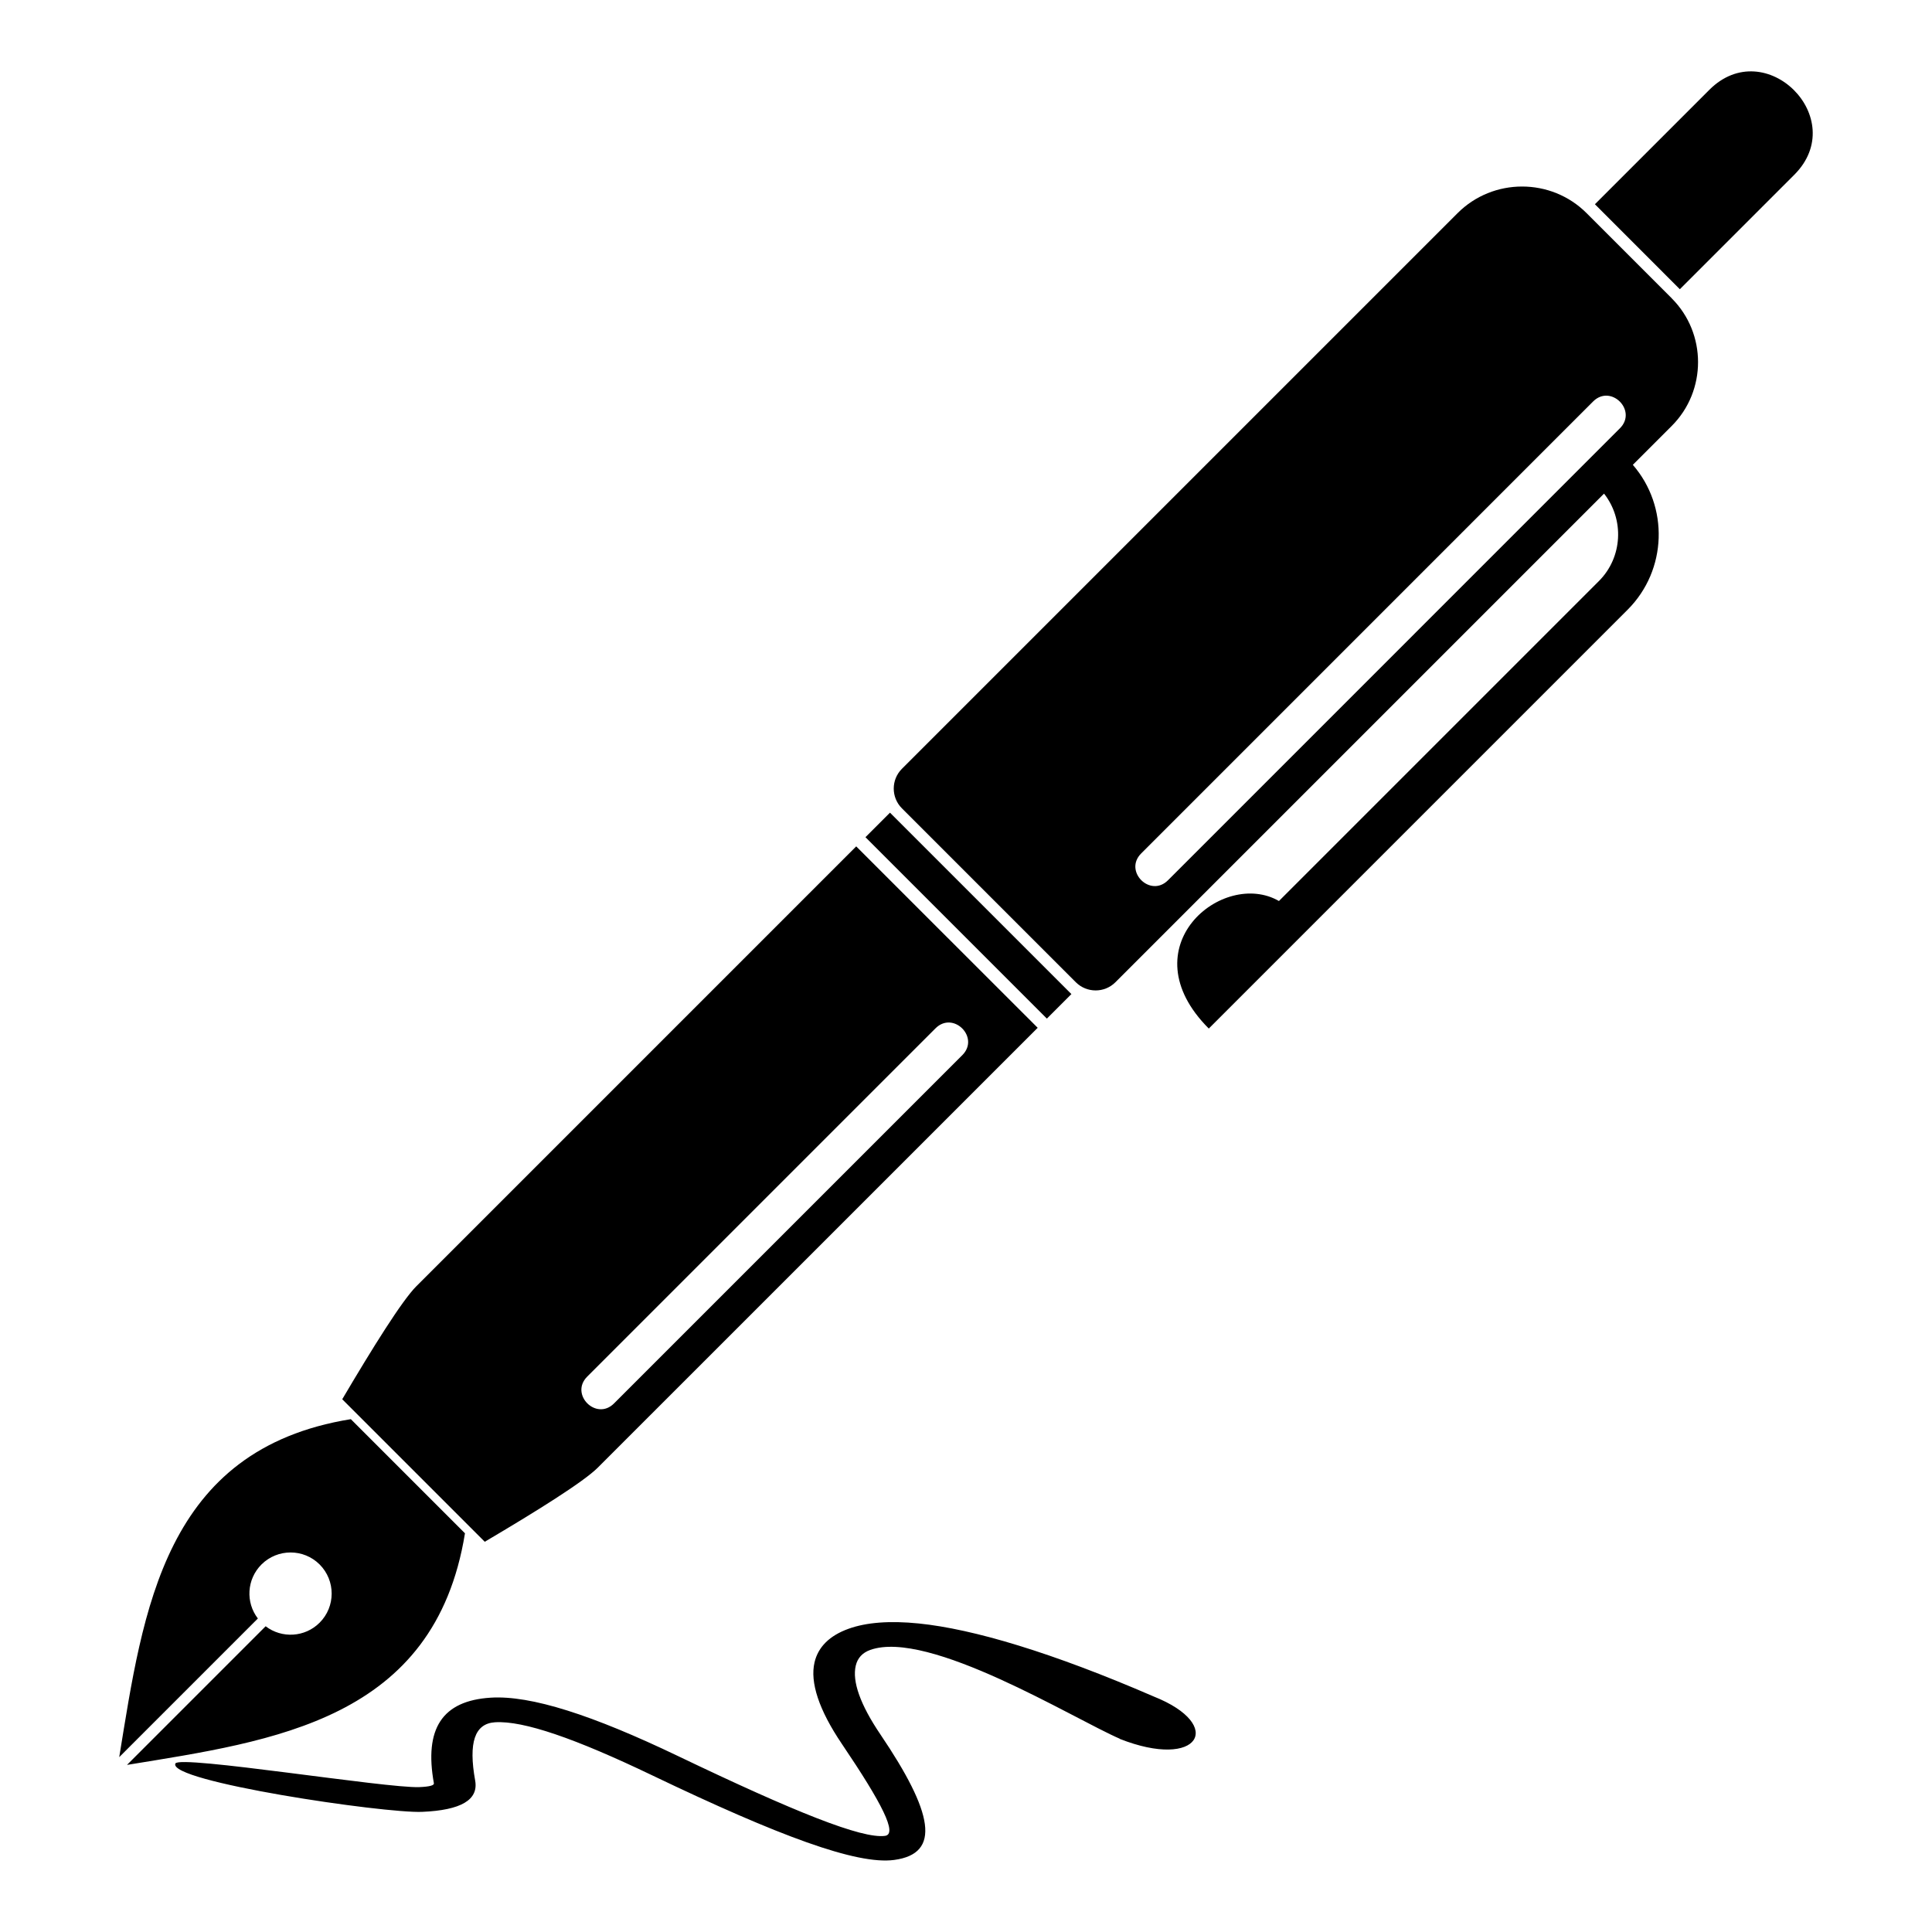 <?xml version="1.0" encoding="UTF-8"?>
<!-- Uploaded to: ICON Repo, www.svgrepo.com, Generator: ICON Repo Mixer Tools -->
<svg fill="#000000" width="800px" height="800px" version="1.1" viewBox="144 144 512 512" xmlns="http://www.w3.org/2000/svg">
 <path d="m587.03 223.05-22.566-22.566c-9.402-9.402-24.789-9.402-34.188 0l-147.26 147.26c-2.887 2.887-2.887 7.586 0 10.473l46.098 46.098c2.887 2.871 7.586 2.887 10.473 0l129.5-129.5c5.394 6.832 4.941 16.852-1.344 23.156l-84.809 84.809c-14.859-8.586-40.176 12.227-18.59 33.797 46.566-46.566 64.449-64.434 111-111 10.504-10.504 10.957-27.344 1.375-38.391l10.309-10.309c9.297-9.297 9.297-24.516 0-33.812zm-146.34 381.75c21.16 8.375 28.082-3.644 9.082-11.199-27.008-11.699-47.867-17.895-62.285-19.363-7.691-0.785-13.922-0.289-18.621 1.406-5.031 1.812-8.055 4.82-9.008 8.902-1.238 5.273 1.148 12.59 7.238 21.598 10.715 15.855 14.812 23.926 11.441 24.379-6.121 0.816-23.895-6.316-54.879-21.16-22.609-10.836-38.965-16.141-49.652-15.461-12.848 0.816-17.625 8.223-15.023 22.688 0.105 0.559-1.18 0.906-3.856 1.012-8.613 0.363-63.586-8.57-64.645-6.258-2.207 4.762 55.332 13.242 65.387 12.816 10.34-0.438 14.965-3.188 14.055-8.281-1.812-10.066-0.152-15.113 5.262-15.461 7.574-0.469 21.328 4.324 41.609 14.043 33.719 16.156 54.277 23.762 64.145 22.445 12.605-1.676 10.34-12.605-3.613-33.25-5.367-7.922-7.527-14.086-6.543-18.242 0.469-2.012 1.754-3.414 3.809-4.156 15.477-5.578 53.836 18.184 66.156 23.52zm-203.71-84.703 30.242 30.242c-8.027 49.547-50.617 55.016-89.566 61.379l36.742-36.742c4.277 3.281 10.414 2.949 14.312-0.953 4.246-4.246 4.246-11.156 0-15.418-4.246-4.246-11.156-4.246-15.418 0-3.914 3.914-4.231 10.051-0.953 14.312l-36.742 36.742c6.363-38.965 11.836-81.559 61.379-89.566zm329.21-269.7-119.77 119.78c-4.699 4.699 2.402 11.805 7.106 7.106l119.77-119.78c4.699-4.699-2.402-11.805-7.106-7.106zm-174.27 166.12-92.305 92.305c-4.699 4.699 2.402 11.805 7.106 7.106l92.305-92.305c4.699-4.699-2.402-11.805-7.106-7.106zm205.07-248.71-30.32 30.32 22.504 22.52 30.336-30.336c14.887-14.887-7.633-37.41-22.52-22.504zm-177.99 248.57-24.047-24.031-24.047-24.047-116.56 116.56c-3.793 3.793-11.621 16.355-19.648 29.957l37.77 37.77c13.602-8.027 26.164-15.855 29.957-19.648zm8.934-8.934-48.078-48.078-6.5 6.5 48.078 48.078z" fill-rule="evenodd"/>
</svg>